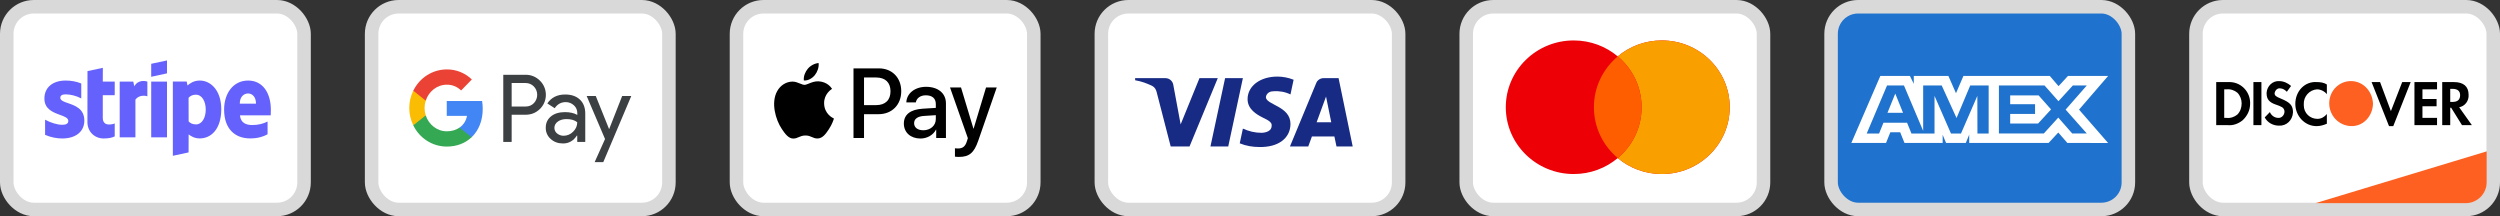 <svg width="555" height="48" viewBox="0 0 555 48" fill="none" xmlns="http://www.w3.org/2000/svg">
<rect x="0" y="0" width="555" height="48" fill="#333333" stroke="none"/>
<rect x="244.5" y="1.5" width="66" height="45" rx="6" fill="white" stroke="#D9D9D9" stroke-width="3"/>
<path fill-rule="evenodd" clip-rule="evenodd" d="M264.076 32.516H259.895L256.761 20.385C256.612 19.826 256.296 19.333 255.832 19.101C254.672 18.516 253.394 18.051 252 17.817V17.35H258.734C259.663 17.35 260.36 18.051 260.476 18.866L262.103 27.617L266.281 17.35H270.345L264.076 32.516ZM272.668 32.516H268.72L271.971 17.35H275.919L272.668 32.516ZM281.026 21.551C281.142 20.734 281.839 20.267 282.652 20.267C283.93 20.15 285.322 20.385 286.484 20.967L287.181 17.701C286.019 17.234 284.741 17 283.582 17C279.75 17 276.962 19.101 276.962 22.016C276.962 24.234 278.937 25.399 280.331 26.101C281.839 26.8 282.42 27.267 282.304 27.967C282.304 29.016 281.142 29.483 279.983 29.483C278.589 29.483 277.195 29.134 275.919 28.549L275.222 31.817C276.616 32.399 278.124 32.634 279.518 32.634C283.814 32.749 286.484 30.65 286.484 27.5C286.484 23.533 281.026 23.3 281.026 21.551V21.551ZM300.3 32.516L297.165 17.35H293.799C293.102 17.35 292.405 17.817 292.172 18.516L286.368 32.516H290.432L291.243 30.3H296.236L296.701 32.516H300.3ZM294.379 21.434L295.539 27.15H292.288L294.379 21.434Z" fill="#172B85"/>
<rect x="406.5" y="1.5" width="66" height="45" rx="6" fill="#1F72CD" stroke="#D9D9D9" stroke-width="3"/>
<path fill-rule="evenodd" clip-rule="evenodd" d="M417.433 16.861L411 31.728H418.701L419.656 29.358H421.838L422.793 31.728H431.27V29.919L432.025 31.728H436.41L437.165 29.881V31.728H454.794L456.938 29.419L458.945 31.728L468 31.747L461.547 24.336L468 16.861H459.086L456.999 19.127L455.055 16.861H435.877L434.23 20.698L432.544 16.861H424.859V18.609L424.004 16.861H417.433ZM443.759 18.972H453.882L456.979 22.465L460.175 18.972H463.271L458.567 24.334L463.271 29.634H460.034L456.938 26.101L453.726 29.634H443.759V18.972ZM446.259 23.128V21.181V21.179H452.576L455.332 24.294L452.453 27.425H446.259V25.299H451.782V23.128H446.259ZM418.923 18.972H422.677L426.944 29.054V18.972H431.056L434.352 26.201L437.389 18.972H441.481V29.64H438.991L438.971 21.281L435.341 29.64H433.114L429.464 21.281V29.64H424.342L423.371 27.249H418.125L417.156 29.638H414.412L418.923 18.972ZM419.021 25.038L420.749 20.777L422.475 25.038H419.021Z" fill="white"/>
<rect x="487.5" y="1.5" width="66" height="45" rx="6" fill="white" stroke="#D9D9D9" stroke-width="3"/>
<path d="M514.05 45.1L552.05 33.6V40.45C552.05 43.018 549.968 45.1 547.4 45.1H514.05Z" fill="#FD6020"/>
<path fill-rule="evenodd" clip-rule="evenodd" d="M544.787 18.222C546.878 18.222 548.028 19.189 548.028 21.015C548.132 22.412 547.192 23.594 545.937 23.809L548.76 27.785H546.564L544.16 23.917H543.951V27.785H542.174V18.222H544.787ZM543.951 22.627H544.474C545.624 22.627 546.146 22.09 546.146 21.123C546.146 20.263 545.624 19.726 544.474 19.726H543.951V22.627ZM536.007 27.785H541.024V26.173H537.784V23.594H540.92V21.982H537.784V19.833H541.024V18.222H536.007V27.785V27.785ZM530.78 24.669L528.376 18.222H526.495L530.362 28H531.303L535.171 18.222H533.289L530.78 24.669V24.669ZM509.561 23.057C509.561 25.744 511.652 28 514.265 28C515.101 28 515.833 27.785 516.564 27.463V25.314C516.042 25.959 515.31 26.388 514.474 26.388C512.801 26.388 511.442 25.099 511.442 23.38V23.165C511.338 21.445 512.697 19.941 514.369 19.834C515.206 19.834 516.042 20.263 516.564 20.908V18.759C515.937 18.329 515.101 18.222 514.369 18.222C511.652 18.007 509.561 20.263 509.561 23.057V23.057ZM506.321 21.875C505.275 21.445 504.962 21.23 504.962 20.693C505.066 20.048 505.589 19.511 506.216 19.619C506.739 19.619 507.261 19.941 507.679 20.371L508.62 19.081C507.889 18.437 506.948 18.007 506.007 18.007C504.544 17.899 503.289 19.081 503.185 20.586V20.693C503.185 21.983 503.707 22.735 505.38 23.272C505.798 23.38 506.216 23.594 506.634 23.809C506.948 24.024 507.157 24.347 507.157 24.776C507.157 25.529 506.53 26.173 505.902 26.173H505.798C504.962 26.173 504.23 25.636 503.916 24.884L502.767 26.066C503.394 27.248 504.648 27.892 505.902 27.892C507.575 28 508.934 26.711 509.038 24.991V24.669C508.934 23.38 508.411 22.735 506.321 21.875V21.875ZM500.258 27.785H502.035V18.222H500.258V27.785V27.785ZM492 18.222H494.613H495.136C497.645 18.329 499.631 20.478 499.526 23.057C499.526 24.454 498.899 25.743 497.854 26.71C496.913 27.463 495.763 27.892 494.613 27.785H492V18.222ZM494.3 26.173C495.136 26.281 496.077 25.958 496.704 25.421C497.331 24.776 497.645 23.917 497.645 22.95C497.645 22.09 497.331 21.23 496.704 20.585C496.077 20.048 495.136 19.726 494.3 19.833H493.777V26.173H494.3Z" fill="black"/>
<path fill-rule="evenodd" clip-rule="evenodd" d="M521.895 18C519.282 18 517.087 20.149 517.087 22.943C517.087 25.629 519.178 27.886 521.895 27.993C524.613 28.101 526.704 25.844 526.808 23.05C526.704 20.256 524.613 18 521.895 18V18Z" fill="#FD6020"/>
<rect x="325.5" y="1.5" width="66" height="45" rx="6" fill="white" stroke="#D9D9D9" stroke-width="3"/>
<path fill-rule="evenodd" clip-rule="evenodd" d="M359.143 35.092C356.51 37.301 353.095 38.635 349.363 38.635C341.036 38.635 334.286 31.995 334.286 23.806C334.286 15.616 341.036 8.977 349.363 8.977C353.095 8.977 356.51 10.311 359.143 12.52C361.776 10.311 365.191 8.977 368.923 8.977C377.25 8.977 384 15.616 384 23.806C384 31.995 377.25 38.635 368.923 38.635C365.191 38.635 361.776 37.301 359.143 35.092Z" fill="#ED0006"/>
<path fill-rule="evenodd" clip-rule="evenodd" d="M359.143 35.092C362.385 32.372 364.44 28.325 364.44 23.806C364.44 19.287 362.385 15.239 359.143 12.52C361.776 10.311 365.191 8.977 368.923 8.977C377.25 8.977 384 15.616 384 23.806C384 31.995 377.25 38.635 368.923 38.635C365.191 38.635 361.776 37.301 359.143 35.092Z" fill="#F9A000"/>
<path fill-rule="evenodd" clip-rule="evenodd" d="M359.143 35.092C362.385 32.372 364.44 28.325 364.44 23.806C364.44 19.287 362.385 15.239 359.143 12.52C355.901 15.239 353.846 19.287 353.846 23.806C353.846 28.325 355.901 32.372 359.143 35.092Z" fill="#FF5E00"/>
<rect x="1.5" y="1.5" width="66" height="45" rx="6" fill="white" stroke="#D9D9D9" stroke-width="3"/>
<path fill-rule="evenodd" clip-rule="evenodd" d="M37.074 16.284L33.569 17.047V14.164L37.074 13.415V16.284ZM22.83 15.054L19.422 15.789L19.409 27.109C19.409 29.2 20.959 30.741 23.025 30.741C24.17 30.741 25.008 30.529 25.469 30.274V27.406C25.022 27.589 22.816 28.239 22.816 26.148V21.131H25.469V18.121H22.816L22.83 15.054ZM14.577 20.948C13.837 20.948 13.39 21.16 13.39 21.711C13.39 22.312 14.159 22.577 15.113 22.906C16.669 23.441 18.716 24.146 18.724 26.756C18.724 29.286 16.727 30.741 13.823 30.741C12.622 30.741 11.309 30.501 10.011 29.936V26.572C11.184 27.222 12.664 27.703 13.823 27.703C14.605 27.703 15.164 27.491 15.164 26.841C15.164 26.174 14.33 25.869 13.323 25.502C11.791 24.942 9.857 24.235 9.857 21.88C9.857 19.379 11.742 17.881 14.577 17.881C15.736 17.881 16.881 18.065 18.04 18.531V21.852C16.979 21.273 15.638 20.948 14.577 20.948ZM55.087 17.881C58.397 17.881 60.129 20.736 60.129 24.354C60.129 24.549 60.119 24.875 60.111 25.152V25.153L60.111 25.153L60.111 25.156C60.105 25.358 60.101 25.534 60.101 25.611H53.272C53.426 27.279 54.627 27.759 55.981 27.759C57.364 27.759 58.453 27.462 59.402 26.982V29.808C58.453 30.346 57.196 30.727 55.534 30.727C52.127 30.727 49.753 28.579 49.753 24.325C49.753 20.736 51.764 17.881 55.087 17.881ZM55.073 20.75C54.194 20.75 53.23 21.414 53.23 23.011H56.833C56.833 21.414 55.925 20.75 55.073 20.75ZM29.812 19.167L29.589 18.121H26.573V30.487H30.064V22.106C30.887 21.018 32.284 21.216 32.717 21.372V18.121C32.27 17.952 30.636 17.641 29.812 19.167ZM33.568 18.121H37.073V30.486H33.568V18.121ZM44.363 17.881C42.994 17.881 42.114 18.531 41.626 18.983L41.444 18.107H38.372V34.585L41.863 33.836L41.877 29.837C42.38 30.204 43.12 30.727 44.349 30.727C46.848 30.727 49.124 28.692 49.124 24.212C49.111 20.114 46.806 17.881 44.363 17.881ZM43.525 27.618C42.701 27.618 42.212 27.321 41.877 26.954L41.863 21.711C42.226 21.301 42.729 21.018 43.525 21.018C44.796 21.018 45.675 22.46 45.675 24.311C45.675 26.205 44.809 27.618 43.525 27.618Z" fill="#6461FC"/>
<rect x="82.5" y="1.5" width="66" height="45" rx="6" fill="white" stroke="#D9D9D9" stroke-width="3"/>
<path fill-rule="evenodd" clip-rule="evenodd" d="M113.588 31.516V25.474H116.662C117.921 25.474 118.984 25.046 119.851 24.201L120.059 23.988C121.642 22.239 121.538 19.515 119.851 17.898C119.008 17.042 117.852 16.578 116.662 16.602H111.727V31.516H113.588ZM113.588 23.643V18.433H116.709C117.379 18.433 118.015 18.695 118.488 19.171C119.494 20.17 119.517 21.835 118.546 22.869C118.072 23.381 117.402 23.666 116.709 23.643H113.588ZM128.737 22.108C127.94 21.359 126.854 20.978 125.479 20.978C123.711 20.978 122.382 21.644 121.504 22.965L123.145 24.023C123.745 23.119 124.566 22.667 125.606 22.667C126.265 22.667 126.9 22.917 127.397 23.369C127.882 23.797 128.16 24.416 128.16 25.07V25.51C127.443 25.105 126.542 24.891 125.433 24.891C124.138 24.891 123.098 25.201 122.324 25.831C121.55 26.461 121.157 27.294 121.157 28.352C121.134 29.316 121.538 30.232 122.255 30.85C122.983 31.516 123.907 31.849 124.993 31.849C126.276 31.849 127.293 31.266 128.067 30.101H128.148V31.516H129.928V25.224C129.928 23.904 129.535 22.858 128.737 22.108ZM123.688 29.637C123.307 29.352 123.075 28.888 123.075 28.388C123.075 27.829 123.33 27.365 123.827 26.997C124.335 26.628 124.971 26.438 125.722 26.438C126.762 26.426 127.571 26.663 128.149 27.139C128.149 27.948 127.837 28.65 127.225 29.244C126.67 29.815 125.919 30.136 125.133 30.136C124.613 30.148 124.104 29.97 123.688 29.637ZM133.926 36L140.143 21.312H138.121L135.243 28.638H135.209L132.262 21.312H130.24L134.319 30.862L132.008 36H133.926Z" fill="#3C4043"/>
<path d="M107.165 24.166C107.165 23.583 107.119 23 107.026 22.429H99.18V25.724H103.675C103.49 26.782 102.889 27.734 102.011 28.328V30.469H104.692C106.264 28.983 107.165 26.782 107.165 24.166Z" fill="#4285F4"/>
<path d="M99.18 32.539C101.422 32.539 103.317 31.778 104.692 30.469L102.012 28.328C101.26 28.852 100.301 29.149 99.18 29.149C97.008 29.149 95.171 27.639 94.512 25.617H91.75V27.829C93.16 30.719 96.037 32.539 99.18 32.539Z" fill="#34A853"/>
<path d="M94.512 25.617C94.165 24.558 94.165 23.405 94.512 22.334V20.134H91.75C90.56 22.548 90.56 25.403 91.75 27.817L94.512 25.617Z" fill="#FBBC04"/>
<path d="M99.18 18.802C100.371 18.778 101.515 19.242 102.37 20.086L104.75 17.636C103.236 16.185 101.249 15.388 99.18 15.412C96.037 15.412 93.16 17.244 91.75 20.134L94.512 22.346C95.171 20.312 97.008 18.802 99.18 18.802Z" fill="#EA4335"/>
<rect x="163.5" y="1.5" width="66" height="45" rx="6" fill="white" stroke="#D9D9D9" stroke-width="3"/>
<path fill-rule="evenodd" clip-rule="evenodd" d="M178.454 17.866C179.381 17.945 180.307 17.39 180.886 16.686C181.456 15.963 181.832 14.991 181.736 14C180.915 14.04 179.902 14.555 179.323 15.279C178.792 15.903 178.338 16.914 178.454 17.866ZM189.477 30.633V15.179H195.124C198.039 15.179 200.076 17.241 200.076 20.255C200.076 23.268 198.001 25.35 195.047 25.35H191.813V30.633H189.477ZM181.726 18.054C180.91 18.006 180.165 18.306 179.563 18.549C179.176 18.705 178.848 18.837 178.599 18.837C178.319 18.837 177.977 18.698 177.594 18.542C177.092 18.337 176.517 18.102 175.915 18.114C174.535 18.134 173.251 18.936 172.546 20.215C171.099 22.773 172.17 26.559 173.57 28.641C174.255 29.672 175.075 30.802 176.157 30.762C176.632 30.744 176.974 30.595 177.328 30.44C177.736 30.263 178.159 30.078 178.821 30.078C179.459 30.078 179.864 30.258 180.253 30.43C180.622 30.595 180.977 30.752 181.504 30.742C182.624 30.723 183.328 29.711 184.014 28.68C184.753 27.574 185.078 26.494 185.128 26.33L185.133 26.311C185.132 26.31 185.123 26.306 185.107 26.298C184.86 26.182 182.97 25.294 182.952 22.911C182.934 20.912 184.451 19.899 184.69 19.739C184.704 19.73 184.714 19.723 184.718 19.72C183.753 18.253 182.247 18.094 181.726 18.054ZM204.342 30.752C205.81 30.752 207.171 29.989 207.788 28.779H207.837V30.633H209.999V22.941C209.999 20.711 208.261 19.273 205.588 19.273C203.107 19.273 201.273 20.73 201.205 22.733H203.31C203.483 21.781 204.342 21.157 205.52 21.157C206.949 21.157 207.75 21.841 207.75 23.1V23.952L204.835 24.131C202.122 24.299 200.655 25.439 200.655 27.422C200.655 29.424 202.17 30.752 204.342 30.752ZM204.97 28.918C203.724 28.918 202.933 28.304 202.933 27.362C202.933 26.39 203.696 25.826 205.153 25.736L207.75 25.568V26.44C207.75 27.887 206.553 28.918 204.97 28.918ZM217.171 31.238C216.234 33.944 215.163 34.836 212.885 34.836C212.711 34.836 212.132 34.816 211.997 34.777V32.923C212.142 32.943 212.499 32.963 212.682 32.963C213.715 32.963 214.294 32.517 214.651 31.357L214.864 30.673L210.906 19.422H213.348L216.099 28.552H216.147L218.898 19.422H221.273L217.171 31.238ZM191.813 17.202H194.506C196.533 17.202 197.691 18.312 197.691 20.265C197.691 22.217 196.533 23.338 194.496 23.338H191.813V17.202Z" fill="black"/>
</svg>
